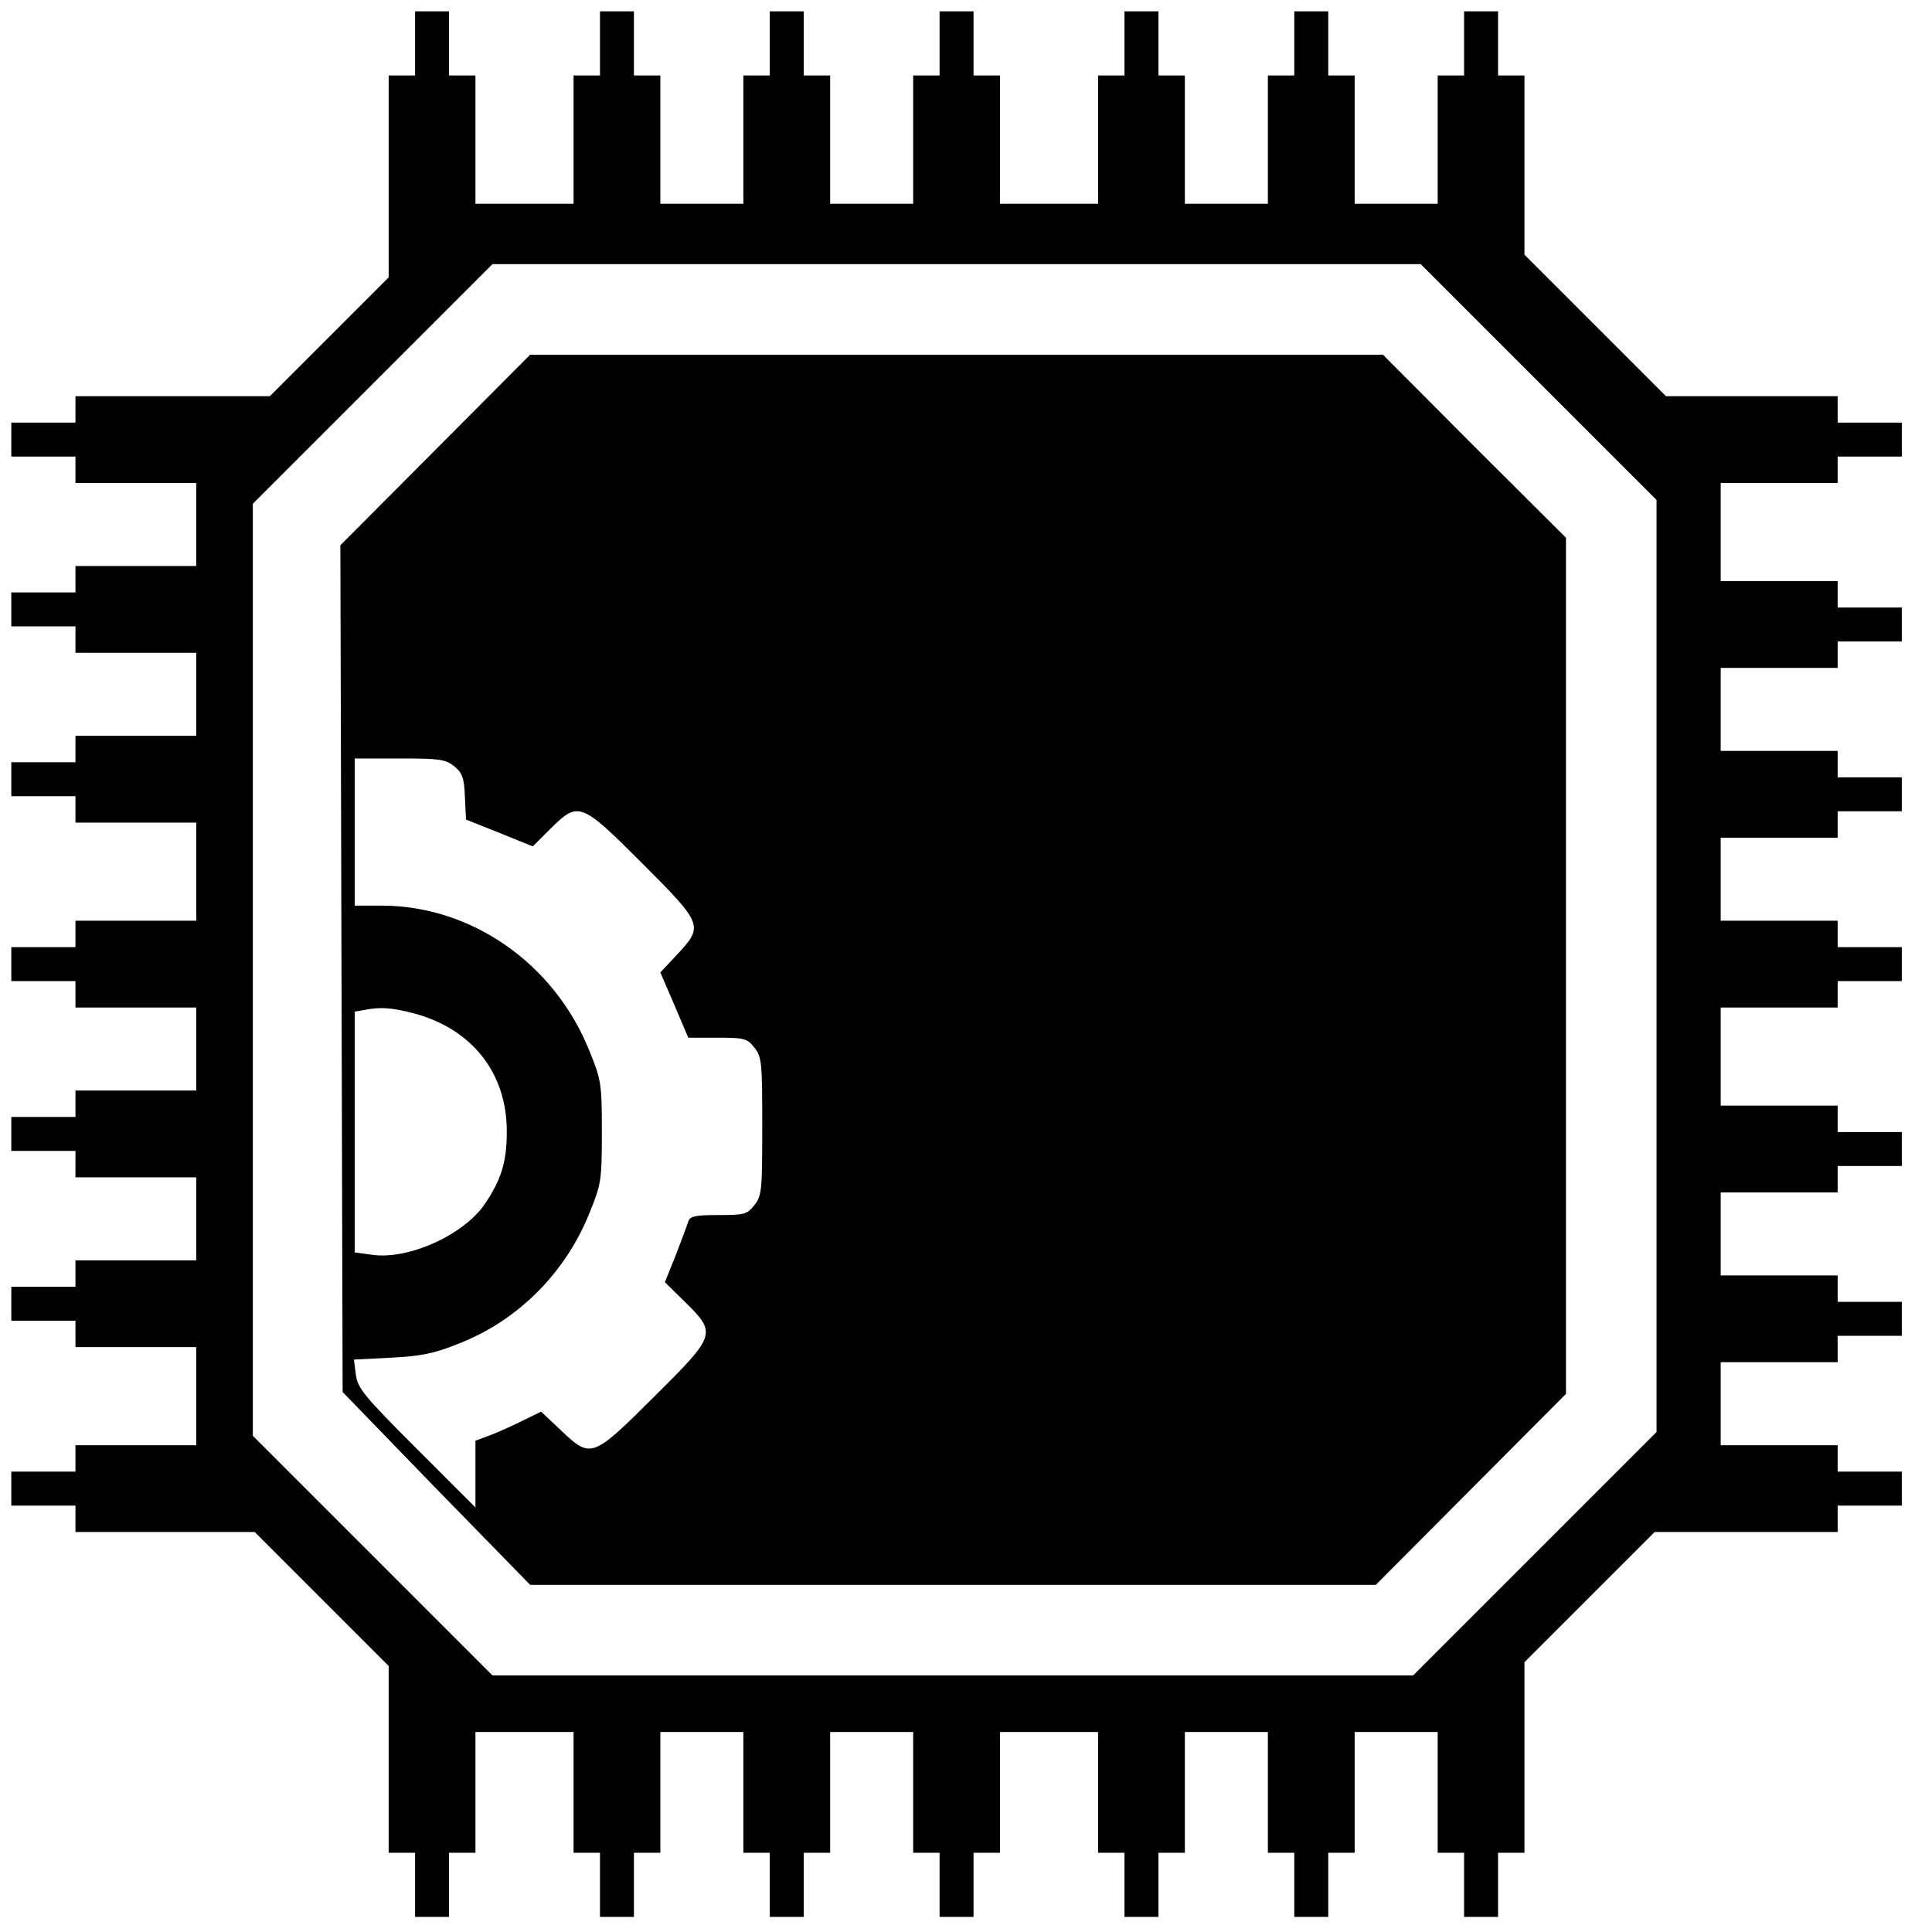 <?xml version="1.0" standalone="no"?>
<!DOCTYPE svg PUBLIC "-//W3C//DTD SVG 20010904//EN"
 "http://www.w3.org/TR/2001/REC-SVG-20010904/DTD/svg10.dtd">
<svg version="1.0" xmlns="http://www.w3.org/2000/svg"
 width="512pt" height="512pt" viewBox="0 0 512 512"
 preserveAspectRatio="xMidYMid meet">
<g transform="translate(0,512) scale(0.1,-0.1)"
fill="#000000" stroke="none">
<path d="M1100 5005 l0 -85 -35 0 -35 0 0 -268 0 -267 -158 -158 -157 -157
-258 0 -257 0 0 -35 0 -35 -85 0 -85 0 0 -45 0 -45 85 0 85 0 0 -35 0 -35 160
0 160 0 0 -110 0 -110 -160 0 -160 0 0 -35 0 -35 -85 0 -85 0 0 -45 0 -45 85
0 85 0 0 -35 0 -35 160 0 160 0 0 -110 0 -110 -160 0 -160 0 0 -35 0 -35 -85
0 -85 0 0 -45 0 -45 85 0 85 0 0 -35 0 -35 160 0 160 0 0 -130 0 -130 -160 0
-160 0 0 -35 0 -35 -85 0 -85 0 0 -45 0 -45 85 0 85 0 0 -35 0 -35 160 0 160
0 0 -110 0 -110 -160 0 -160 0 0 -35 0 -35 -85 0 -85 0 0 -45 0 -45 85 0 85 0
0 -35 0 -35 160 0 160 0 0 -110 0 -110 -160 0 -160 0 0 -35 0 -35 -85 0 -85 0
0 -45 0 -45 85 0 85 0 0 -35 0 -35 160 0 160 0 0 -130 0 -130 -160 0 -160 0 0
-35 0 -35 -85 0 -85 0 0 -45 0 -45 85 0 85 0 0 -35 0 -35 237 0 238 0 177
-177 178 -178 0 -247 0 -248 35 0 35 0 0 -85 0 -85 45 0 45 0 0 85 0 85 35 0
35 0 0 160 0 160 130 0 130 0 0 -160 0 -160 35 0 35 0 0 -85 0 -85 45 0 45 0
0 85 0 85 35 0 35 0 0 160 0 160 110 0 110 0 0 -160 0 -160 35 0 35 0 0 -85 0
-85 45 0 45 0 0 85 0 85 35 0 35 0 0 160 0 160 110 0 110 0 0 -160 0 -160 35
0 35 0 0 -85 0 -85 45 0 45 0 0 85 0 85 35 0 35 0 0 160 0 160 130 0 130 0 0
-160 0 -160 35 0 35 0 0 -85 0 -85 45 0 45 0 0 85 0 85 35 0 35 0 0 160 0 160
110 0 110 0 0 -160 0 -160 35 0 35 0 0 -85 0 -85 45 0 45 0 0 85 0 85 35 0 35
0 0 160 0 160 110 0 110 0 0 -160 0 -160 35 0 35 0 0 -85 0 -85 45 0 45 0 0
85 0 85 35 0 35 0 0 253 0 252 173 173 172 172 243 0 242 0 0 35 0 35 85 0 85
0 0 45 0 45 -85 0 -85 0 0 35 0 35 -155 0 -155 0 0 110 0 110 155 0 155 0 0
35 0 35 85 0 85 0 0 45 0 45 -85 0 -85 0 0 35 0 35 -155 0 -155 0 0 110 0 110
155 0 155 0 0 35 0 35 85 0 85 0 0 45 0 45 -85 0 -85 0 0 35 0 35 -155 0 -155
0 0 130 0 130 155 0 155 0 0 35 0 35 85 0 85 0 0 45 0 45 -85 0 -85 0 0 35 0
35 -155 0 -155 0 0 110 0 110 155 0 155 0 0 35 0 35 85 0 85 0 0 45 0 45 -85
0 -85 0 0 35 0 35 -155 0 -155 0 0 110 0 110 155 0 155 0 0 35 0 35 85 0 85 0
0 45 0 45 -85 0 -85 0 0 35 0 35 -155 0 -155 0 0 130 0 130 155 0 155 0 0 35
0 35 85 0 85 0 0 45 0 45 -85 0 -85 0 0 35 0 35 -228 0 -227 0 -188 188 -187
187 0 238 0 237 -35 0 -35 0 0 85 0 85 -45 0 -45 0 0 -85 0 -85 -35 0 -35 0 0
-170 0 -170 -110 0 -110 0 0 170 0 170 -35 0 -35 0 0 85 0 85 -45 0 -45 0 0
-85 0 -85 -35 0 -35 0 0 -170 0 -170 -110 0 -110 0 0 170 0 170 -35 0 -35 0 0
85 0 85 -45 0 -45 0 0 -85 0 -85 -35 0 -35 0 0 -170 0 -170 -130 0 -130 0 0
170 0 170 -35 0 -35 0 0 85 0 85 -45 0 -45 0 0 -85 0 -85 -35 0 -35 0 0 -170
0 -170 -110 0 -110 0 0 170 0 170 -35 0 -35 0 0 85 0 85 -45 0 -45 0 0 -85 0
-85 -35 0 -35 0 0 -170 0 -170 -110 0 -110 0 0 170 0 170 -35 0 -35 0 0 85 0
85 -45 0 -45 0 0 -85 0 -85 -35 0 -35 0 0 -170 0 -170 -130 0 -130 0 0 170 0
170 -35 0 -35 0 0 85 0 85 -45 0 -45 0 0 -85z m2977 -897 l313 -313 0 -1235 0
-1235 -322 -322 -323 -323 -1220 0 -1220 0 -317 317 -318 318 0 1235 0 1235
317 317 318 318 1230 0 1230 0 312 -312z"/>
<path d="M1154 3928 l-252 -253 3 -1122 3 -1122 248 -256 249 -255 1120 0
1121 0 252 253 252 253 0 1134 0 1135 -243 242 -242 243 -1130 0 -1130 0 -251
-252z m49 -838 c22 -18 27 -30 29 -81 l3 -61 88 -35 89 -36 47 47 c74 73 80
71 243 -92 161 -161 163 -166 93 -241 l-45 -48 37 -86 37 -87 77 0 c72 0 79
-2 98 -26 20 -25 21 -40 21 -209 0 -169 -1 -184 -21 -209 -19 -24 -26 -26 -95
-26 -62 0 -75 -3 -80 -17 -3 -10 -18 -50 -33 -89 l-29 -72 54 -53 c84 -83 82
-87 -84 -252 -163 -162 -166 -163 -246 -87 l-52 49 -45 -22 c-24 -12 -63 -30
-86 -39 l-43 -16 0 -89 0 -88 -156 156 c-139 139 -156 160 -161 196 l-5 40 98
5 c79 4 115 11 179 37 157 61 283 187 347 346 31 76 33 86 33 215 0 129 -2
139 -33 215 -93 232 -313 385 -551 385 l-71 0 0 195 0 195 119 0 c104 0 121
-2 144 -20z m-108 -655 c156 -41 249 -159 248 -315 0 -80 -15 -127 -59 -192
-57 -82 -204 -148 -300 -133 l-44 6 0 319 0 319 23 4 c44 9 74 7 132 -8z"/>
</g>
</svg>

